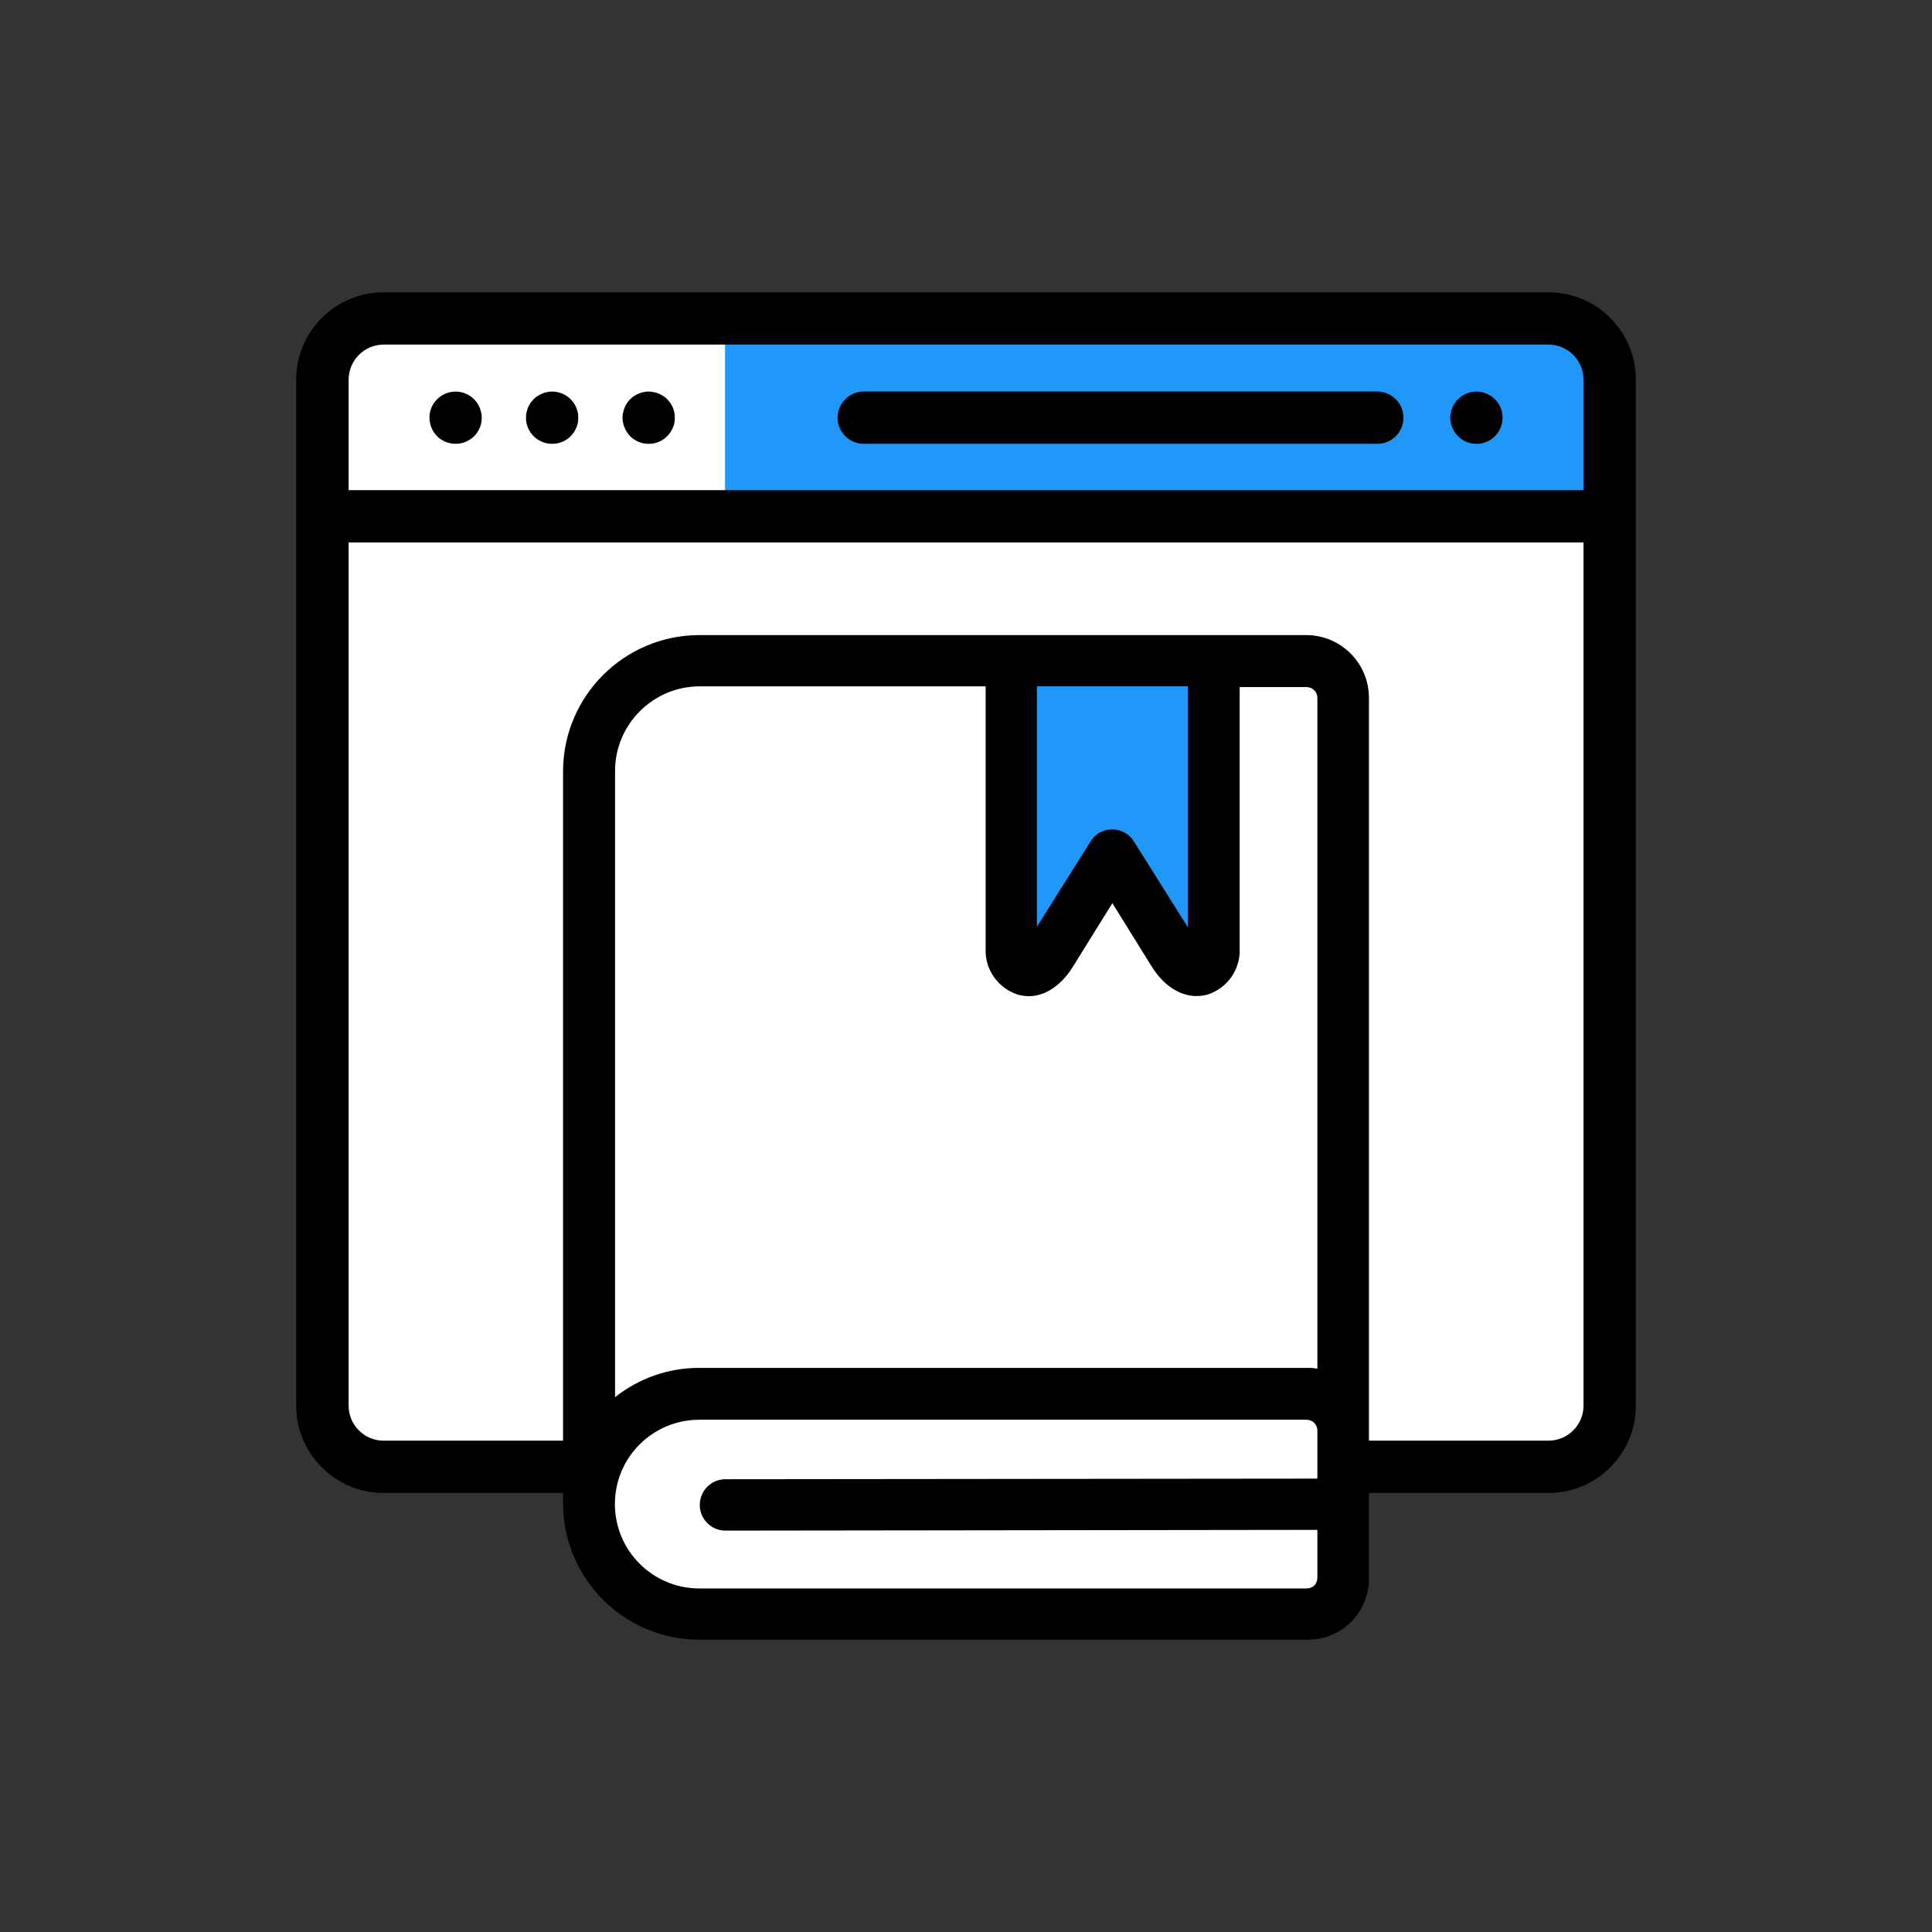<?xml version="1.0" encoding="UTF-8"?>
<!DOCTYPE svg PUBLIC "-//W3C//DTD SVG 1.1//EN" "http://www.w3.org/Graphics/SVG/1.1/DTD/svg11.dtd">
<!-- Creator: CorelDRAW 2019 (64-Bit) -->
<svg xmlns="http://www.w3.org/2000/svg" xml:space="preserve" width="630px" height="630px" version="1.1" style="shape-rendering:geometricPrecision; text-rendering:geometricPrecision; image-rendering:optimizeQuality; fill-rule:evenodd; clip-rule:evenodd"
viewBox="0 0 129.29 129.29"
 xmlns:xlink="http://www.w3.org/1999/xlink"
 xmlns:xodm="http://www.corel.com/coreldraw/odm/2003">
 <rect x="0" y="0" width="129.29" height="129.29" fill="#333333" stroke="none"/>
 <defs>
  <style type="text/css">
   <![CDATA[
    .fil3 {fill:none}
    .fil2 {fill:black}
    .fil1 {fill:#1F98F9}
    .fil0 {fill:white}
   ]]>
  </style>
 </defs>
 <g id="Layer_x0020_1">
  <g id="_1694606784688">
   <path class="fil0" d="M25.23 21.18l79.14 0c1.69,0 3.08,1.39 3.08,3.08l0 71.02c0,1.69 -1.39,3.08 -3.08,3.08l-14.43 0 0 8.3 -48.04 0 -1.22 -0.69 -0.34 -1.5 -0.03 -6.11 -15.08 0c-1.7,0 -3.08,-1.39 -3.08,-3.08l0 -71.02c0,-1.69 1.38,-3.08 3.08,-3.08z"/>
   <path class="fil1" d="M48.52 22.04l57.98 0 0 12.18 -57.98 0 0 -12.18zm19.4 22.55l0.21 19.72 6.04 -6.36 6.25 7.48 1.02 -21.27 -13.52 0.43z"/>
   <path class="fil2" d="M100.52 27.61c-0.02,-0.11 -0.06,-0.22 -0.1,-0.33 -0.04,-0.1 -0.1,-0.2 -0.16,-0.3 -0.06,-0.1 -0.14,-0.18 -0.22,-0.26 -0.08,-0.09 -0.17,-0.16 -0.26,-0.22 -0.1,-0.06 -0.2,-0.12 -0.31,-0.16 -0.1,-0.05 -0.21,-0.08 -0.32,-0.1 -0.23,-0.05 -0.46,-0.05 -0.69,0 -0.11,0.02 -0.22,0.05 -0.33,0.1 -0.1,0.04 -0.2,0.1 -0.3,0.16 -0.09,0.06 -0.18,0.13 -0.26,0.22 -0.08,0.08 -0.16,0.16 -0.22,0.26 -0.06,0.1 -0.12,0.2 -0.16,0.3 -0.05,0.11 -0.08,0.22 -0.1,0.33 -0.03,0.11 -0.04,0.23 -0.04,0.34 0,0.12 0.01,0.23 0.04,0.35 0.02,0.11 0.05,0.22 0.1,0.32 0.04,0.11 0.1,0.21 0.16,0.3 0.06,0.1 0.14,0.19 0.22,0.27 0.08,0.08 0.17,0.16 0.26,0.22 0.1,0.06 0.2,0.12 0.3,0.16 0.11,0.04 0.22,0.08 0.33,0.1 0.11,0.02 0.23,0.03 0.34,0.03 0.12,0 0.23,-0.01 0.35,-0.03 0.11,-0.02 0.22,-0.06 0.32,-0.1 0.11,-0.04 0.21,-0.1 0.31,-0.16 0.09,-0.06 0.18,-0.14 0.26,-0.22 0.33,-0.32 0.51,-0.78 0.51,-1.24 0,-0.11 -0.01,-0.23 -0.03,-0.34zm-13.11 14.89l-19.75 0 -20.86 0c-5.02,0.01 -9.09,4.06 -9.12,9.08l0 44.83 -12.01 0c-1.29,0 -2.34,-1.05 -2.34,-2.34l0 -57.77 82.64 0 0 57.77c0,1.29 -1.05,2.34 -2.35,2.34l-12.01 0 0 -49.71c0,-2.32 -1.88,-4.2 -4.2,-4.2zm-49.73 57.41l0 0.74c0.03,5.02 4.1,9.07 9.12,9.08l40.64 0c1.12,0.02 2.19,-0.41 2.99,-1.2 0.76,-0.78 1.19,-1.82 1.18,-2.92l0 -5.7 12.01 0c3.23,0 5.85,-2.62 5.85,-5.84l0 -68.66c0,-3.23 -2.62,-5.85 -5.85,-5.85l-77.95 0c-3.22,0 -5.85,2.62 -5.85,5.85l0 68.66c0,3.22 2.63,5.84 5.85,5.84l12.01 0zm31.71 -53.98l10.1 0 0 16.12 -3.59 -5.71c-0.14,-0.25 -0.34,-0.45 -0.59,-0.59 -0.81,-0.49 -1.87,-0.23 -2.35,0.59l-3.57 5.68 0 -16.09zm-28.23 5.65c0.01,-3.11 2.53,-5.63 5.64,-5.65l19.16 0 0 17.53c-0.07,1.39 0.81,2.66 2.13,3.09 1.52,0.46 2.87,-0.52 3.68,-1.81l2.67 -4.3 2.67 4.3c0.8,1.27 2.16,2.25 3.72,1.81 1.32,-0.43 2.19,-1.69 2.13,-3.08l0 -17.49 4.48 0c0.4,0 0.72,0.32 0.72,0.72l0 44.89c-0.24,-0.04 -0.48,-0.06 -0.72,-0.05l-40.64 0c-2.05,-0.01 -4.04,0.69 -5.64,1.96l0 -41.92zm47 47.37l-39.61 0.04c-0.95,0 -1.72,0.77 -1.72,1.72 0,0.95 0.77,1.72 1.72,1.72l39.61 -0.05 0 3.2c0,0.19 -0.07,0.38 -0.2,0.52 -0.14,0.13 -0.33,0.2 -0.52,0.2l-40.64 0c-3.12,0 -5.65,-2.53 -5.65,-5.65 0,-3.12 2.53,-5.64 5.65,-5.64l40.64 0c0.4,0 0.72,0.32 0.72,0.72l0 3.22zm-64.83 -73.54c0,-1.29 1.05,-2.35 2.34,-2.35l77.95 0c1.3,0 2.35,1.06 2.35,2.35l0 7.39 -82.64 0 0 -7.39zm8.87 2.2c-0.02,-0.11 -0.05,-0.22 -0.1,-0.33 -0.04,-0.1 -0.09,-0.2 -0.16,-0.3 -0.06,-0.1 -0.13,-0.18 -0.21,-0.26 -0.41,-0.41 -1.01,-0.6 -1.58,-0.48 -0.11,0.02 -0.22,0.05 -0.33,0.1 -0.11,0.04 -0.21,0.1 -0.3,0.16 -0.1,0.06 -0.19,0.13 -0.27,0.22 -0.08,0.08 -0.15,0.16 -0.22,0.26 -0.06,0.1 -0.12,0.2 -0.16,0.3 -0.04,0.11 -0.08,0.22 -0.1,0.33 -0.02,0.11 -0.03,0.23 -0.03,0.34 0,0.47 0.19,0.92 0.51,1.24 0.33,0.33 0.78,0.51 1.24,0.51 0.46,0 0.91,-0.18 1.24,-0.51 0.32,-0.32 0.51,-0.77 0.51,-1.24 0,-0.11 -0.01,-0.23 -0.04,-0.34zm6.47 0c-0.03,-0.11 -0.06,-0.22 -0.1,-0.33 -0.05,-0.1 -0.1,-0.2 -0.16,-0.3 -0.07,-0.1 -0.14,-0.18 -0.22,-0.26 -0.08,-0.09 -0.17,-0.16 -0.27,-0.22 -0.09,-0.06 -0.19,-0.12 -0.3,-0.16 -0.11,-0.05 -0.22,-0.08 -0.33,-0.1 -0.22,-0.05 -0.46,-0.05 -0.68,0 -0.11,0.02 -0.22,0.05 -0.33,0.1 -0.1,0.04 -0.21,0.1 -0.3,0.16 -0.1,0.06 -0.19,0.13 -0.27,0.22 -0.08,0.08 -0.15,0.16 -0.22,0.26 -0.06,0.1 -0.11,0.2 -0.16,0.3 -0.04,0.11 -0.07,0.22 -0.1,0.33 -0.02,0.11 -0.03,0.23 -0.03,0.34 0,0.12 0.01,0.23 0.03,0.35 0.03,0.11 0.06,0.22 0.1,0.32 0.05,0.11 0.1,0.21 0.16,0.3 0.07,0.1 0.14,0.19 0.22,0.27 0.08,0.08 0.17,0.16 0.27,0.22 0.09,0.06 0.2,0.12 0.3,0.16 0.11,0.04 0.22,0.08 0.33,0.1 0.11,0.02 0.23,0.03 0.34,0.03 0.11,0 0.23,-0.01 0.34,-0.03 0.11,-0.02 0.22,-0.06 0.33,-0.1 0.11,-0.04 0.21,-0.1 0.3,-0.16 0.1,-0.06 0.19,-0.14 0.27,-0.22 0.08,-0.08 0.15,-0.17 0.22,-0.27 0.06,-0.09 0.11,-0.19 0.16,-0.3 0.04,-0.1 0.07,-0.21 0.1,-0.32 0.02,-0.12 0.03,-0.23 0.03,-0.35 0,-0.11 -0.01,-0.23 -0.03,-0.34zm6.46 0c-0.02,-0.11 -0.06,-0.22 -0.1,-0.33 -0.05,-0.1 -0.1,-0.2 -0.16,-0.3 -0.07,-0.1 -0.14,-0.18 -0.22,-0.26 -0.08,-0.09 -0.17,-0.16 -0.27,-0.22 -0.09,-0.06 -0.19,-0.12 -0.3,-0.16 -0.1,-0.05 -0.21,-0.08 -0.33,-0.1 -0.22,-0.05 -0.46,-0.05 -0.68,0 -0.11,0.02 -0.22,0.05 -0.33,0.1 -0.1,0.04 -0.21,0.1 -0.3,0.16 -0.1,0.06 -0.19,0.13 -0.27,0.22 -0.08,0.08 -0.15,0.16 -0.21,0.26 -0.07,0.1 -0.12,0.2 -0.16,0.3 -0.05,0.11 -0.08,0.22 -0.1,0.33 -0.03,0.11 -0.04,0.23 -0.04,0.34 0,0.12 0.01,0.23 0.04,0.35 0.02,0.11 0.05,0.22 0.1,0.32 0.04,0.11 0.09,0.21 0.16,0.3 0.06,0.1 0.13,0.19 0.21,0.27 0.08,0.08 0.17,0.16 0.27,0.22 0.09,0.06 0.2,0.12 0.3,0.16 0.11,0.04 0.22,0.08 0.33,0.1 0.11,0.02 0.23,0.03 0.34,0.03 0.12,0 0.23,-0.01 0.34,-0.03 0.12,-0.02 0.23,-0.06 0.33,-0.1 0.11,-0.04 0.21,-0.1 0.3,-0.16 0.1,-0.06 0.19,-0.14 0.27,-0.22 0.08,-0.08 0.15,-0.17 0.22,-0.27 0.06,-0.09 0.11,-0.19 0.16,-0.3 0.04,-0.1 0.08,-0.21 0.1,-0.32 0.02,-0.12 0.03,-0.23 0.03,-0.35 0,-0.11 -0.01,-0.23 -0.03,-0.34zm47.04 -1.41l-34.37 0c-0.96,0 -1.75,0.79 -1.75,1.75 0,0.97 0.79,1.75 1.75,1.75l34.37 0c0.97,0 1.75,-0.78 1.75,-1.75 0,-0.96 -0.78,-1.75 -1.75,-1.75z"/>
  </g>
  <rect class="fil3" width="129.29" height="129.29"/>
 </g>
</svg>
